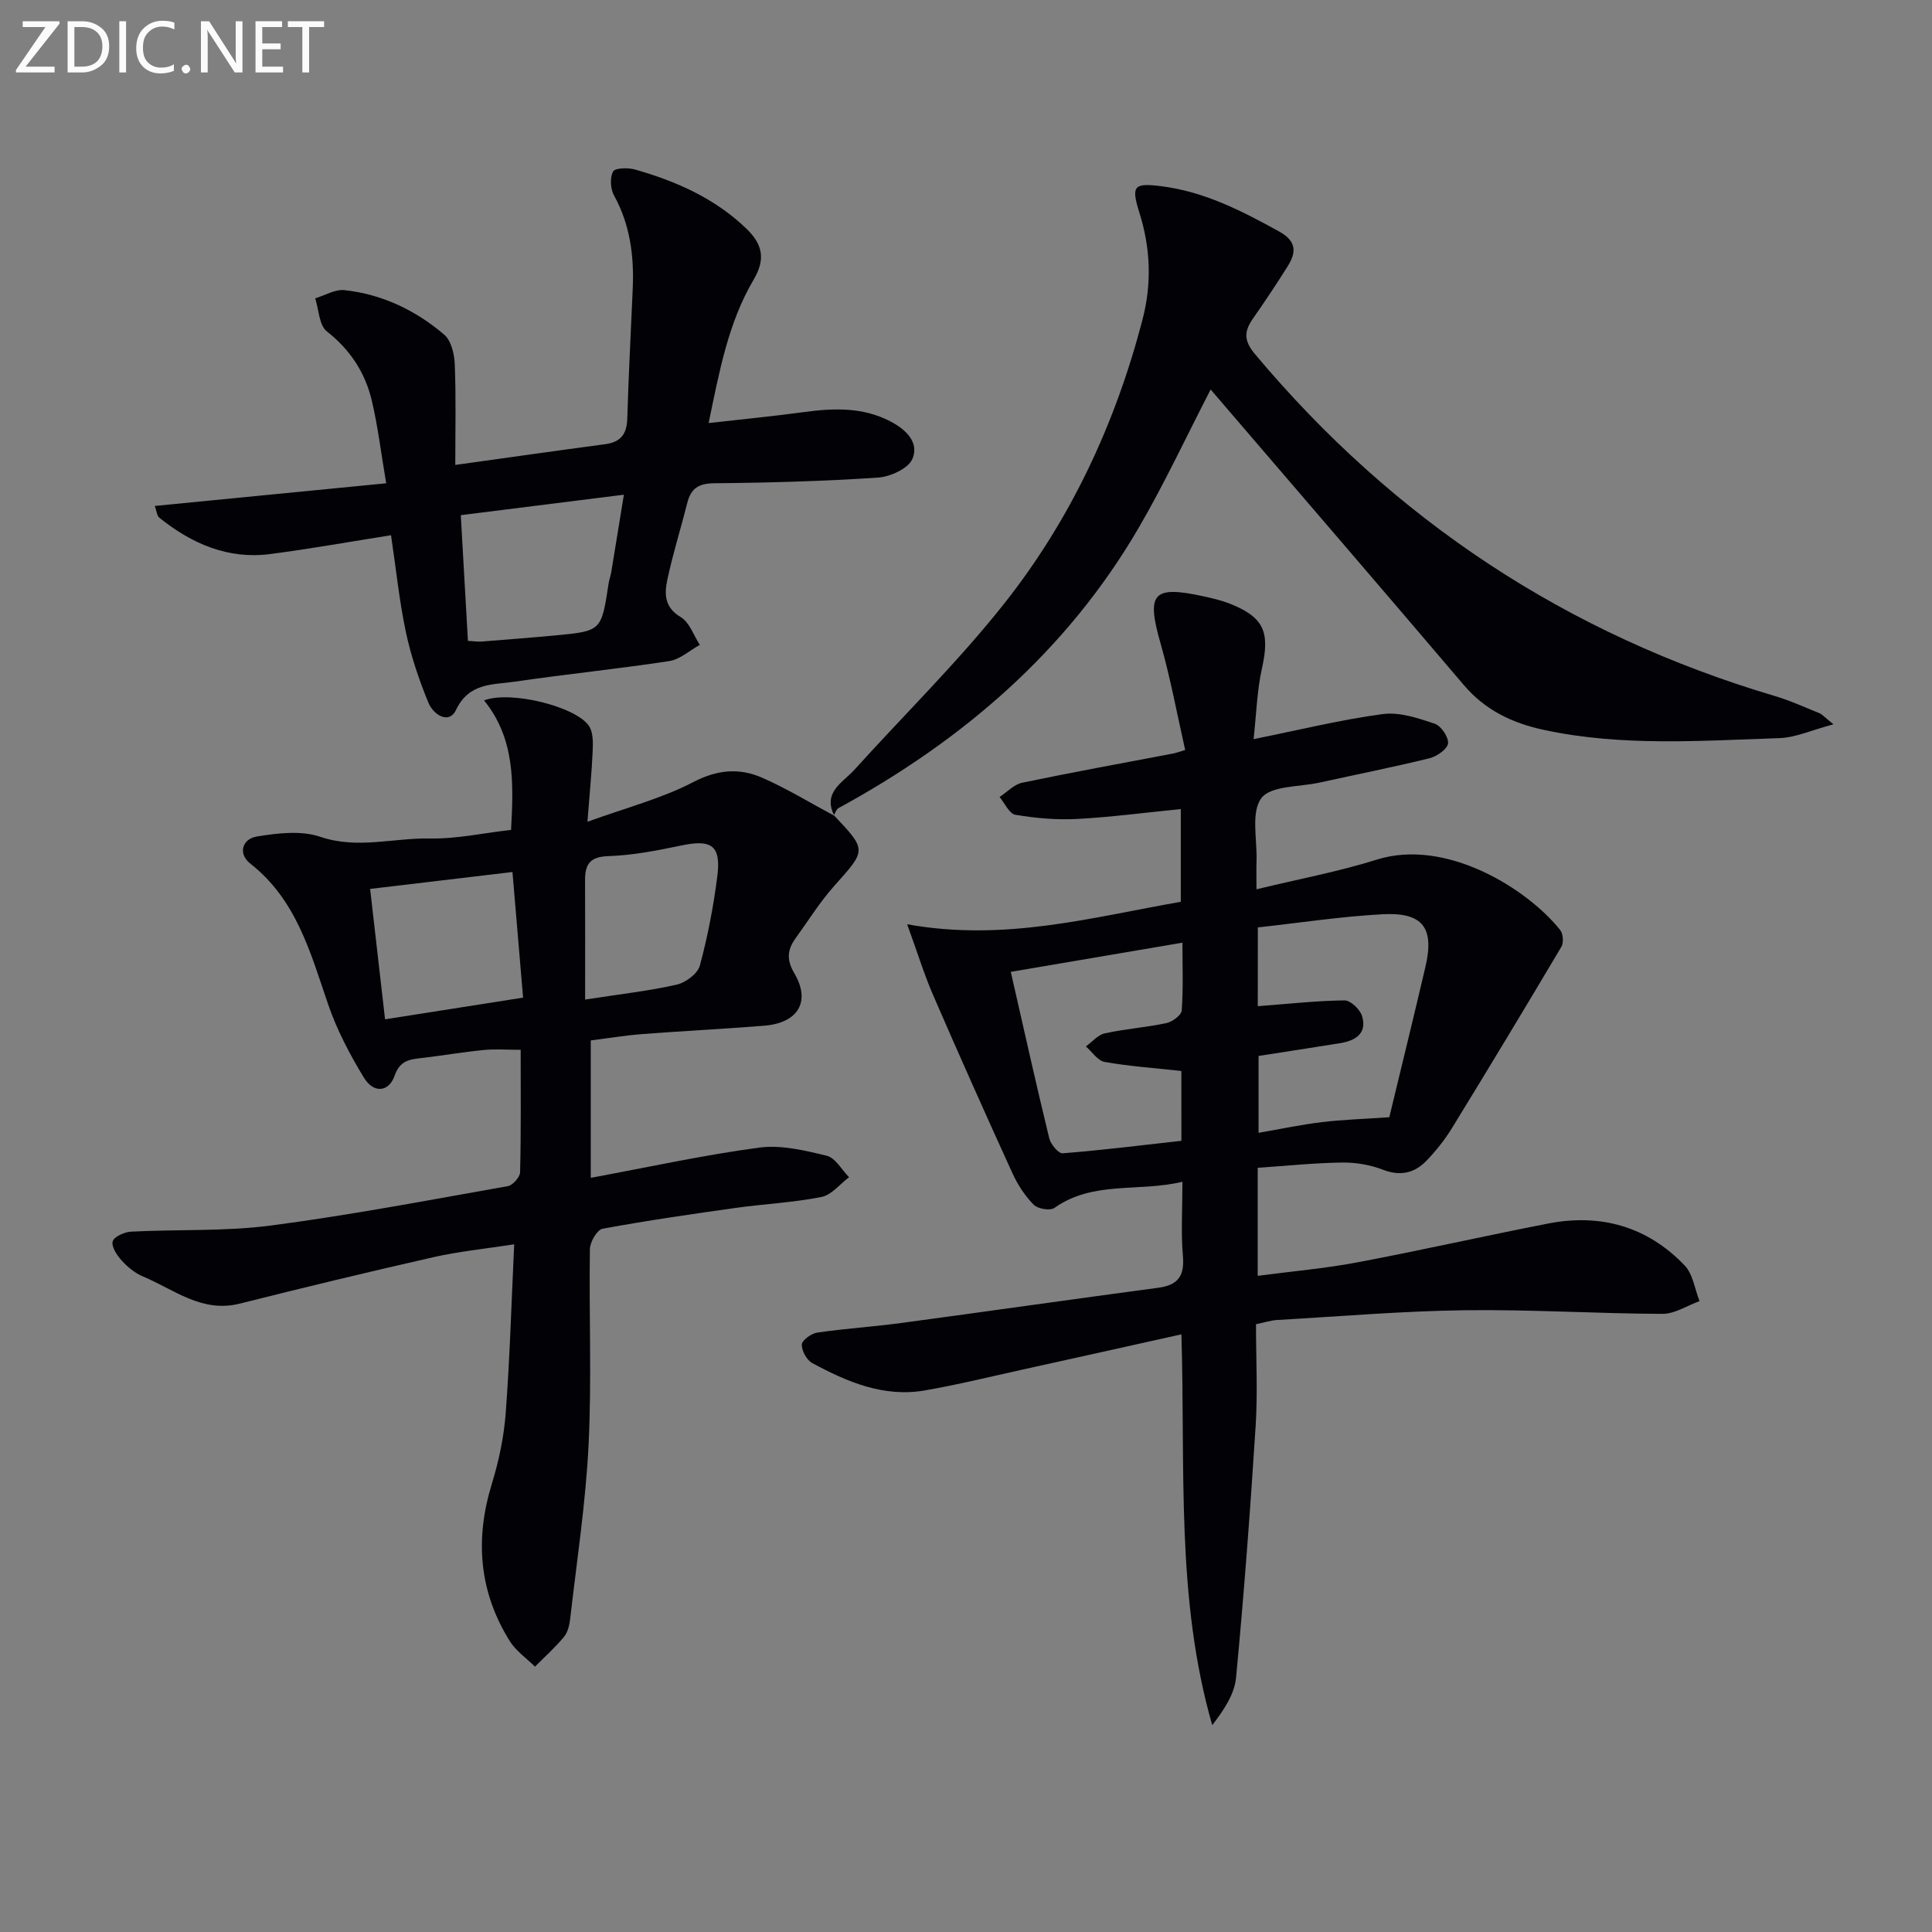 <svg enable-background="new 0 0 400 400" viewBox="0 0 400 400" xmlns="http://www.w3.org/2000/svg"><rect x="0" y="0" width="400" height="400" fill="#808080" stroke="none"/><path d="m244.6 276.26c-11.41 2.53-22.07 4.92-32.73 7.26-6.8 1.5-13.58 3.17-20.44 4.36-8.48 1.46-16.03-1.77-23.26-5.67-1.15-.62-2.21-2.56-2.16-3.85.04-.89 1.97-2.28 3.19-2.46 5.75-.84 11.57-1.21 17.33-1.98 17.76-2.39 35.5-4.93 53.26-7.3 4.09-.54 5.48-2.43 5.12-6.57-.42-4.77-.1-9.61-.1-15.38-9.13 2.19-18.46-.27-26.52 5.42-.89.63-3.45.19-4.29-.68-1.81-1.85-3.32-4.16-4.4-6.54-5.58-12.23-11.06-24.51-16.41-36.85-1.82-4.19-3.17-8.59-5.37-14.66 20.2 3.64 38.16-1.43 56.65-4.65 0-6.33 0-12.53 0-19.2-7.38.73-14.43 1.67-21.52 2.05-4.23.22-8.55-.17-12.73-.87-1.26-.21-2.19-2.4-3.27-3.68 1.56-1.02 3-2.61 4.7-2.96 10.39-2.17 20.85-4.06 31.28-6.05.47-.09.92-.26 2.45-.72-1.67-7.36-3.03-14.82-5.1-22.07-2.97-10.4-1.64-12.05 8.93-9.74 1.77.39 3.57.8 5.25 1.45 7.24 2.83 8.51 5.89 6.81 13.47-1.03 4.62-1.15 9.44-1.73 14.64 9.54-1.92 18.09-4.03 26.76-5.19 3.45-.46 7.29.84 10.73 1.99 1.32.44 2.91 2.78 2.77 4.08-.13 1.18-2.3 2.69-3.81 3.07-7.56 1.86-15.2 3.37-22.81 5.05-4.17.92-10.08.61-12.03 3.22-2.2 2.95-.84 8.56-1 13.02-.06 1.64-.01 3.28-.01 5.85 8.71-2.11 16.97-3.65 24.93-6.15 14.35-4.5 31.2 6.08 37.97 14.61.6.76.72 2.61.22 3.45-7.46 12.57-15.01 25.09-22.66 37.55-1.47 2.4-3.27 4.65-5.21 6.68-2.49 2.61-5.42 3.32-9.06 1.92-2.63-1.01-5.62-1.53-8.43-1.49-5.78.08-11.54.68-17.51 1.09v22.37c7.03-.93 13.9-1.52 20.63-2.79 13.2-2.49 26.31-5.47 39.5-8.04 10.89-2.12 20.55.62 28.26 8.67 1.73 1.8 2.1 4.9 3.09 7.39-2.56.92-5.11 2.65-7.67 2.64-13.64-.05-27.29-.93-40.93-.75-12.96.17-25.9 1.28-38.85 2.02-1.3.07-2.58.5-4.38.87 0 7.11.37 14.1-.07 21.04-1.11 17.4-2.41 34.79-4.06 52.15-.33 3.44-2.52 6.7-4.93 9.82-7.56-26.3-5.54-53.07-6.38-80.91zm15.81-67.94c6.39-.48 12.17-1.13 17.96-1.2 1.24-.01 3.2 1.85 3.62 3.22 1.1 3.6-1.33 5.11-4.49 5.63-5.68.92-11.36 1.78-16.93 2.65v15.92c4.67-.81 8.89-1.71 13.15-2.22 4.27-.51 8.58-.64 13.92-1.01 2.31-9.59 4.96-20.35 7.48-31.13 1.89-8.11-.52-11.35-8.94-10.89-8.56.46-17.07 1.77-25.76 2.72-.01 5.72-.01 10.81-.01 16.31zm-15.82 13.41c-5.71-.62-10.85-.97-15.89-1.87-1.44-.26-2.6-2.1-3.88-3.21 1.31-.94 2.5-2.4 3.94-2.71 4.2-.92 8.53-1.22 12.73-2.12 1.23-.26 3.1-1.63 3.17-2.6.34-4.56.15-9.15.15-14.05-12.32 2.09-23.86 4.06-35.54 6.04 2.7 11.83 5.22 23.17 7.96 34.45.3 1.24 1.91 3.19 2.78 3.12 8.22-.65 16.4-1.67 24.59-2.59-.01-5.09-.01-9.7-.01-14.46z" fill="#010106"/><path d="m172.68 168.83c6.83 7.23 6.71 7.12.02 14.61-2.97 3.33-5.36 7.19-7.99 10.83-1.69 2.34-1.92 4.41-.26 7.22 3.46 5.87.8 10.3-6.21 10.87-8.44.68-16.9 1.09-25.34 1.74-3.45.27-6.88.84-10.59 1.31v28.45c11.77-2.18 23.25-4.7 34.86-6.26 4.53-.61 9.44.58 14 1.69 1.79.44 3.09 2.9 4.62 4.44-1.9 1.42-3.63 3.68-5.72 4.09-5.85 1.16-11.87 1.44-17.79 2.27-9.2 1.29-18.4 2.62-27.53 4.31-1.13.21-2.6 2.74-2.62 4.21-.2 13.49.39 27.02-.27 40.48-.59 12.05-2.44 24.05-3.81 36.06-.15 1.29-.49 2.79-1.28 3.74-1.83 2.2-3.98 4.13-6.01 6.17-1.76-1.75-3.94-3.24-5.22-5.29-6.37-10.21-7.24-21.08-3.71-32.55 1.45-4.73 2.5-9.71 2.87-14.63.85-11.26 1.17-22.55 1.76-34.97-6.14.95-11.49 1.48-16.7 2.66-13.41 3.04-26.78 6.26-40.11 9.62-7.86 1.98-13.63-2.94-20.07-5.63-1.63-.68-3.15-1.94-4.36-3.26-.99-1.09-2.18-2.88-1.89-3.99.26-.97 2.43-1.95 3.81-2.02 9.63-.5 19.37-.02 28.89-1.26 16.44-2.15 32.76-5.27 49.1-8.16 1.03-.18 2.53-1.87 2.55-2.88.21-8.3.12-16.61.12-25.35-2.81 0-5.25-.19-7.64.04-4.27.42-8.51 1.15-12.78 1.65-2.53.29-4.57.48-5.67 3.65-1.21 3.47-4.37 3.72-6.37.42-2.91-4.78-5.58-9.85-7.39-15.13-3.67-10.71-6.55-21.65-16.1-29.16-2.66-2.09-1.68-5.14 1.32-5.63 4.3-.7 9.17-1.29 13.13.06 7.7 2.61 15.14.21 22.66.35 5.55.11 11.13-1.13 16.85-1.78.53-9.64.84-18.89-5.59-26.81 5.48-2.1 19.01 1.28 21.72 5.29.88 1.3.84 3.41.77 5.14-.19 4.43-.64 8.85-1.09 14.7 8.1-2.94 15.39-4.82 21.9-8.21 5-2.6 9.54-2.98 14.25-.92 5.15 2.25 9.98 5.22 14.95 7.88zm-92.96 42.21c9.51-1.5 18.61-2.93 28.58-4.49-.74-8.76-1.47-17.37-2.2-26.01-10.27 1.22-19.59 2.32-29.47 3.5 1.02 8.9 2.04 17.85 3.09 27zm41.42-4.09c7.23-1.12 13.18-1.78 18.97-3.09 1.86-.42 4.34-2.28 4.79-3.95 1.63-6.04 2.82-12.25 3.61-18.46.81-6.38-1.17-7.71-7.37-6.42-5.01 1.05-10.11 2.06-15.19 2.22-3.92.13-4.85 1.78-4.82 5.11.04 8.11.01 16.21.01 24.59z" fill="#010106"/><path d="m172.73 168.87c-2.46-4.85 1.76-6.84 4.18-9.51 10.36-11.47 21.47-22.34 31.03-34.43 13.75-17.38 23.01-37.26 28.61-58.78 1.94-7.45 1.66-14.79-.65-22.11-1.76-5.59-1.12-6.18 4.42-5.5 8.98 1.1 16.73 5.1 24.48 9.37 3.69 2.03 3.62 4.33 1.78 7.25-2.3 3.66-4.7 7.26-7.17 10.8-1.82 2.62-1.95 4.52.39 7.32 28.81 34.39 64.6 58.05 107.61 70.81 3.17.94 6.21 2.33 9.28 3.57.54.22.97.74 2.91 2.3-4.56 1.21-7.85 2.75-11.19 2.86-16.28.54-32.6 1.77-48.76-1.7-6.53-1.4-12.16-4.08-16.6-9.31-16.39-19.27-32.9-38.44-49.37-57.64-1.04-1.21-2.08-2.42-3.03-3.53-5.01 9.71-9.49 19.33-14.8 28.47-14.88 25.61-36.49 44.16-62.25 58.2-.45.25-.66.95-.96 1.47.04.05.09.09.09.09z" fill="#010106"/><path d="m94.26 96.26c10.76-1.5 20.9-2.94 31.06-4.3 3.2-.43 4.46-2.09 4.55-5.3.26-8.97.75-17.92 1.13-26.89.29-6.74-.52-13.22-3.87-19.3-.75-1.36-.89-3.68-.2-4.96.41-.76 3.11-.82 4.56-.41 8.54 2.44 16.54 5.96 23.08 12.28 3.33 3.22 3.96 6.29 1.46 10.52-5.29 8.97-7.11 19.11-9.32 29.69 6.95-.79 13.31-1.4 19.64-2.26 6.19-.84 12.23-1.09 18.01 1.92 3.26 1.7 5.99 4.38 4.54 7.77-.85 1.99-4.58 3.69-7.13 3.86-11.27.75-22.59 1.07-33.89 1.17-3.28.03-4.85 1.1-5.6 4.11-1.33 5.3-2.99 10.53-4.12 15.88-.61 2.88-.63 5.71 2.77 7.72 1.82 1.07 2.67 3.78 3.96 5.75-2.11 1.16-4.11 3.02-6.34 3.36-10.65 1.63-21.38 2.7-32.04 4.27-4.49.66-9.39.16-12.1 5.84-1.5 3.14-4.74.89-5.71-1.48-1.93-4.72-3.6-9.62-4.66-14.61-1.37-6.44-2.03-13.03-3.08-20.08-8.41 1.33-16.69 2.82-25.03 3.9-8.76 1.14-16.25-2.16-22.94-7.52-.52-.42-.57-1.43-.94-2.44 16.05-1.57 31.77-3.11 47.91-4.69-1.09-6.41-1.73-11.83-2.98-17.11-1.37-5.8-4.47-10.54-9.32-14.35-1.6-1.26-1.64-4.5-2.4-6.83 2.02-.61 4.12-1.91 6.06-1.7 7.79.85 14.72 4.16 20.63 9.2 1.45 1.23 2.12 3.99 2.2 6.09.28 6.8.11 13.61.11 20.9zm2.62 36.43c1.49.08 2.14.19 2.78.14 5.13-.41 10.26-.8 15.38-1.28 9.48-.9 9.47-.92 10.96-10.7.12-.82.42-1.61.56-2.43.88-5.31 1.73-10.62 2.61-16-11.51 1.45-22.31 2.8-33.77 4.24.49 8.58.97 17.11 1.48 26.03z" fill="#010106"/><g fill="#fafbfa"><path d="m12.4 4.8-7.1 9h6v1.2h-8v-.5l6.1-8.9h-4.7v-1.2h7.6v.4z"/><path d="m14 14v-9.6h3c1.6 0 2.9.5 4 1.4s1.6 2.2 1.6 3.8-.5 3-1.6 3.9-2.4 1.5-4 1.5h-3zm1.4-8.4v8.2h1.6c1.3 0 2.4-.4 3.1-1.1s1.1-1.8 1.1-3.1-.4-2.3-1.2-3-1.8-1-3.1-1z"/><path d="m26.1 4.4v10.6h-1.4v-10.6z"/><path d="m36.1 14.6c-.8.4-1.8.6-2.9.6-1.5 0-2.7-.5-3.6-1.4s-1.4-2.2-1.4-3.8c0-1.7.5-3.1 1.5-4.1s2.3-1.6 3.9-1.6c1 0 1.8.1 2.5.4v1.4c-.8-.4-1.6-.6-2.5-.6-1.2 0-2.1.4-2.9 1.2s-1.1 1.8-1.1 3.2c0 1.3.3 2.3 1 3s1.6 1.1 2.7 1.1c1 0 2-.2 2.7-.7v1.3z"/><path d="m37.6 14.3c0-.2.1-.5.3-.6s.4-.3.6-.3c.3 0 .5.1.6.3s.3.4.3.6-.1.4-.3.6-.4.3-.6.3c-.3 0-.5-.1-.6-.3s-.3-.4-.3-.6z"/><path d="m50.2 15h-1.6l-5.3-8.2c-.2-.2-.3-.5-.4-.7 0 .2.1.7.1 1.5v7.4h-1.4v-10.6h1.7l5.2 8.1c.2.4.4.6.4.7 0-.3-.1-.8-.1-1.5v-7.3h1.4z"/><path d="m58.6 15h-5.7v-10.6h5.5v1.2h-4.1v3.4h3.8v1.2h-3.8v3.6h4.3z"/><path d="m67.1 5.6h-3.1v9.4h-1.4v-9.4h-3v-1.2h7.5z"/></g></svg>
